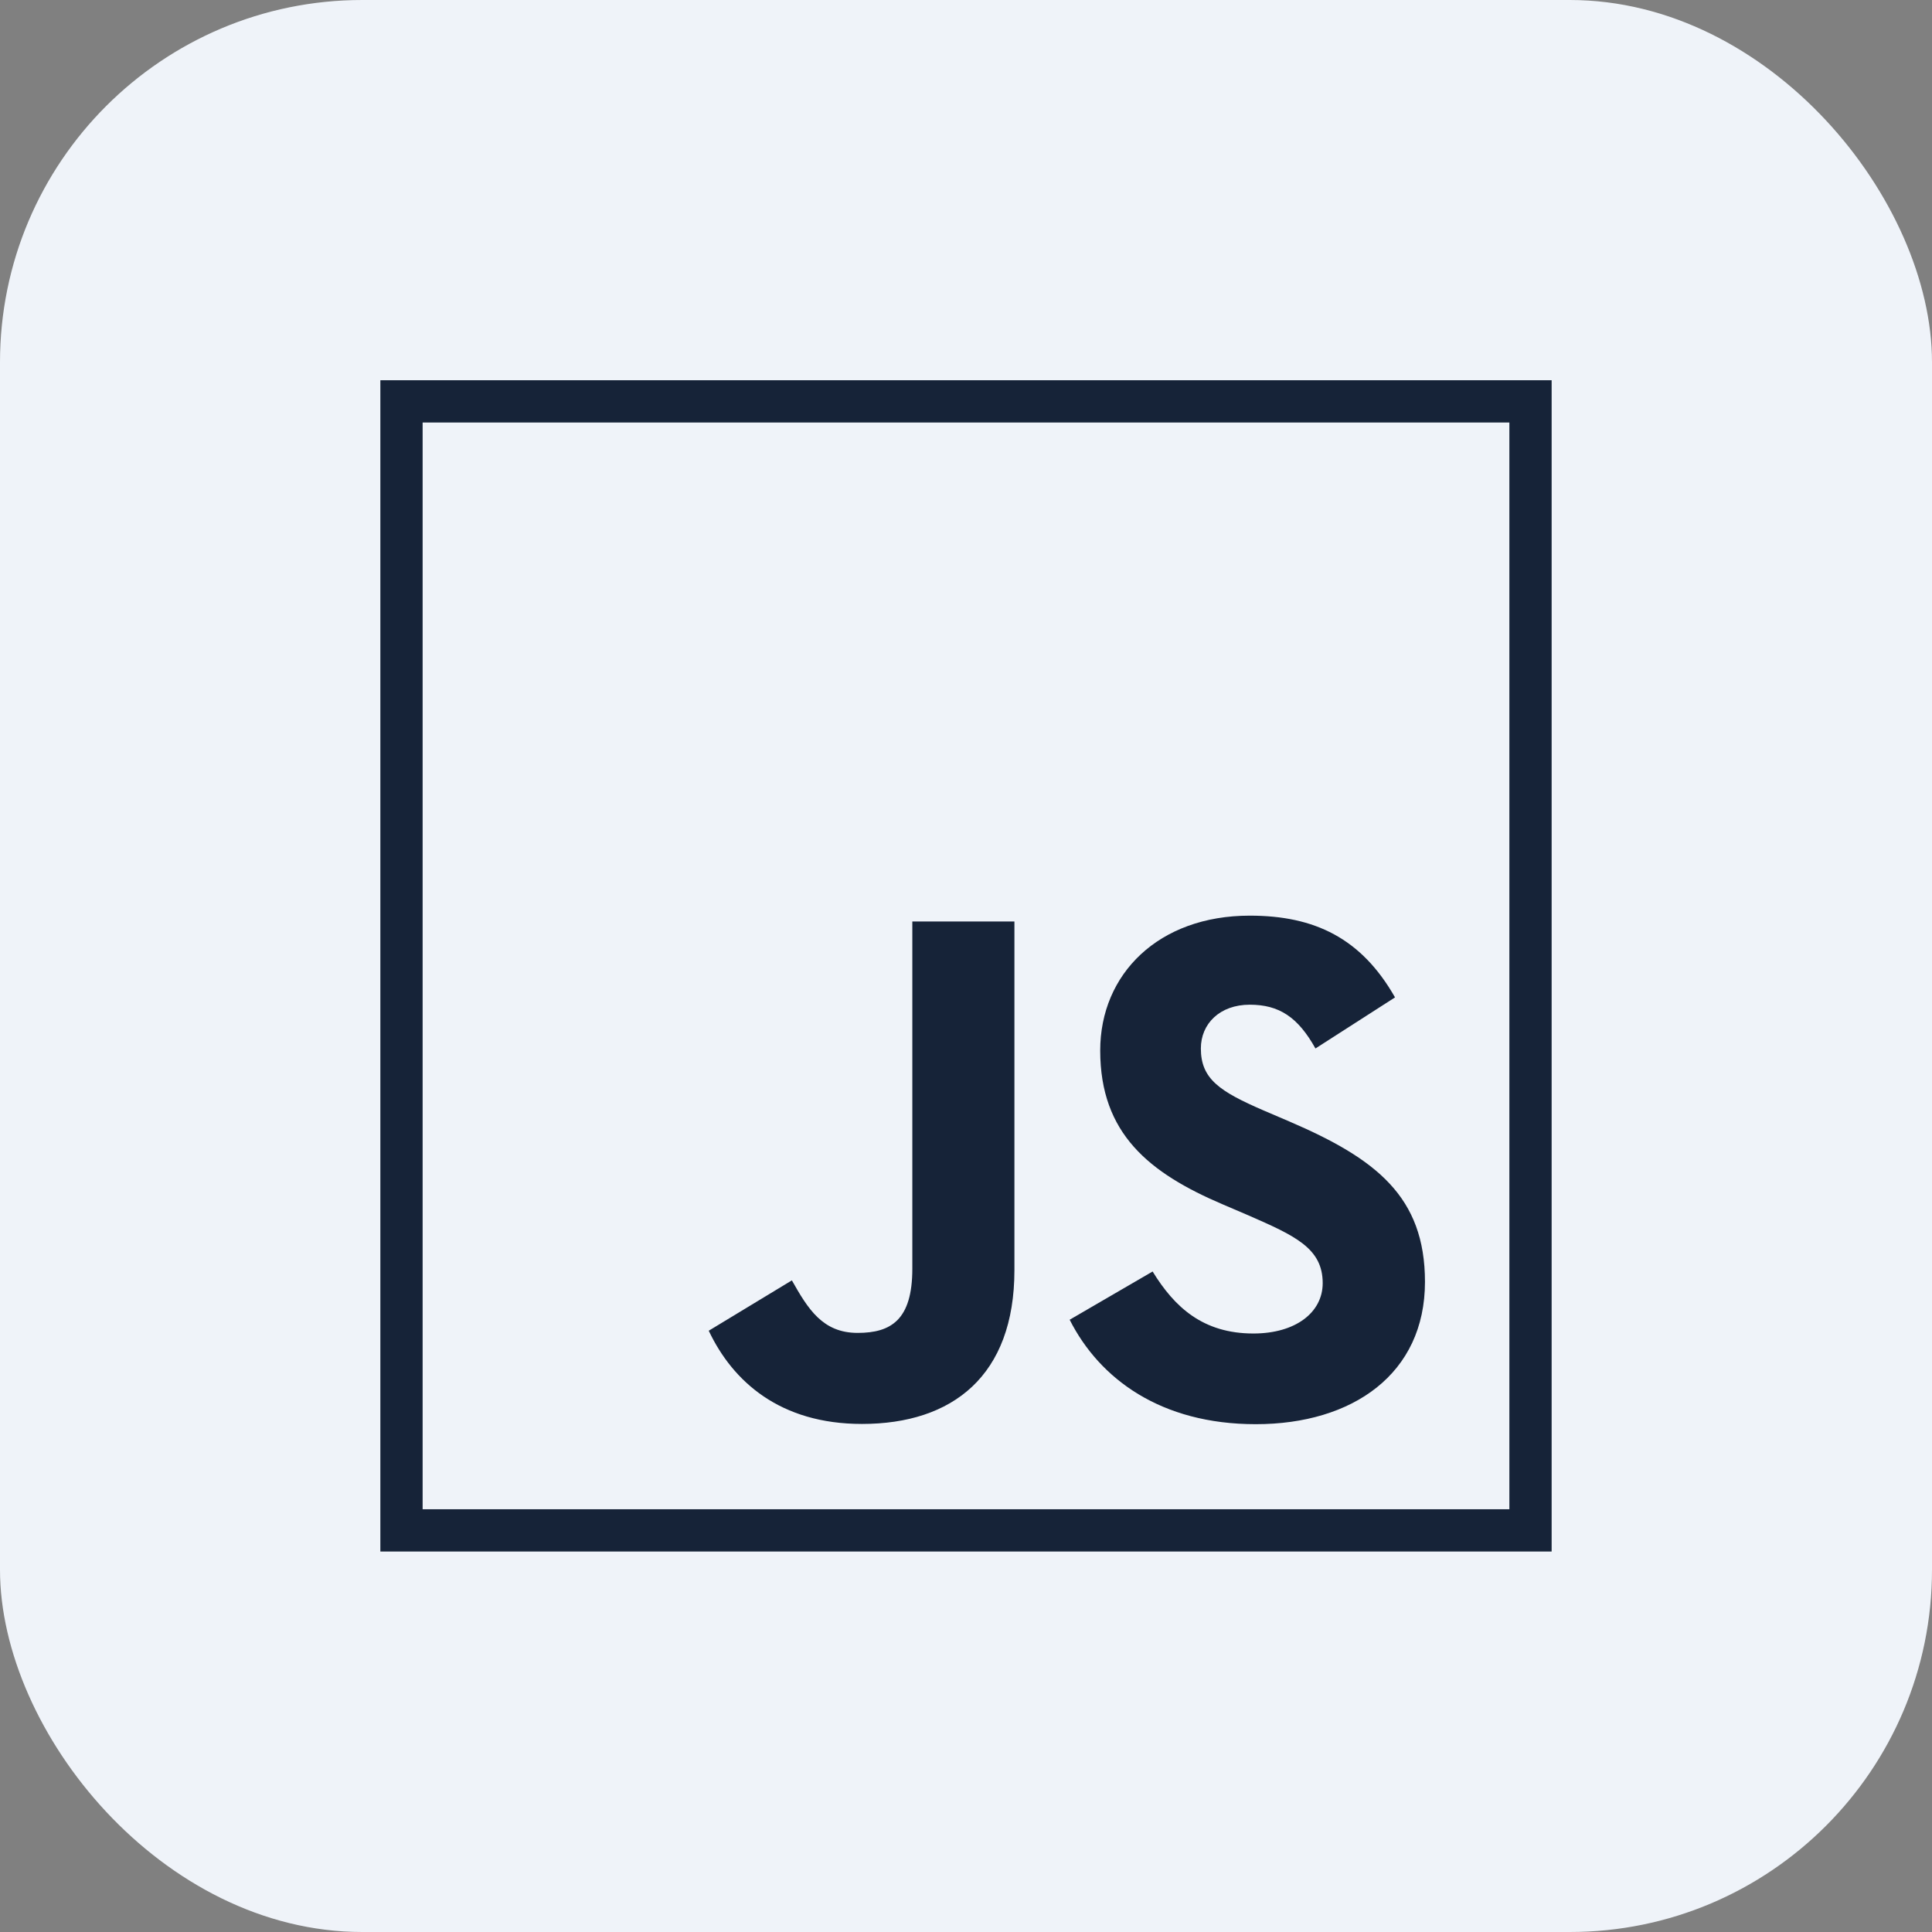<svg width="32" height="32" viewBox="0 0 32 32" fill="none" xmlns="http://www.w3.org/2000/svg">
<rect x="0" y="0" width="32" height="32" fill="#808080" stroke="none"/>
<rect width="32" height="32" rx="6" fill="#EFF3F9"/>
<path d="M25.35 6.648V25.348H6.65V6.648H25.35Z" fill="#EFF3F9" stroke="#162338" stroke-width="0.7"/>
<path d="M19.091 21.06C19.454 21.652 19.926 22.087 20.76 22.087C21.461 22.087 21.908 21.737 21.908 21.253C21.908 20.673 21.448 20.468 20.677 20.13L20.254 19.949C19.034 19.429 18.223 18.777 18.223 17.4C18.223 16.132 19.189 15.166 20.7 15.166C21.775 15.166 22.548 15.54 23.106 16.52L21.788 17.366C21.498 16.846 21.186 16.641 20.7 16.641C20.204 16.641 19.89 16.956 19.89 17.366C19.89 17.873 20.205 18.079 20.93 18.393L21.353 18.574C22.79 19.191 23.602 19.819 23.602 21.232C23.602 22.754 22.405 23.589 20.799 23.589C19.228 23.589 18.213 22.84 17.717 21.859L19.091 21.06ZM13.116 21.207C13.382 21.678 13.624 22.077 14.205 22.077C14.76 22.077 15.111 21.86 15.111 21.014V15.263H16.802V21.037C16.802 22.788 15.776 23.585 14.277 23.585C12.922 23.585 12.138 22.885 11.739 22.041L13.116 21.207Z" fill="#162338"/>
</svg>
